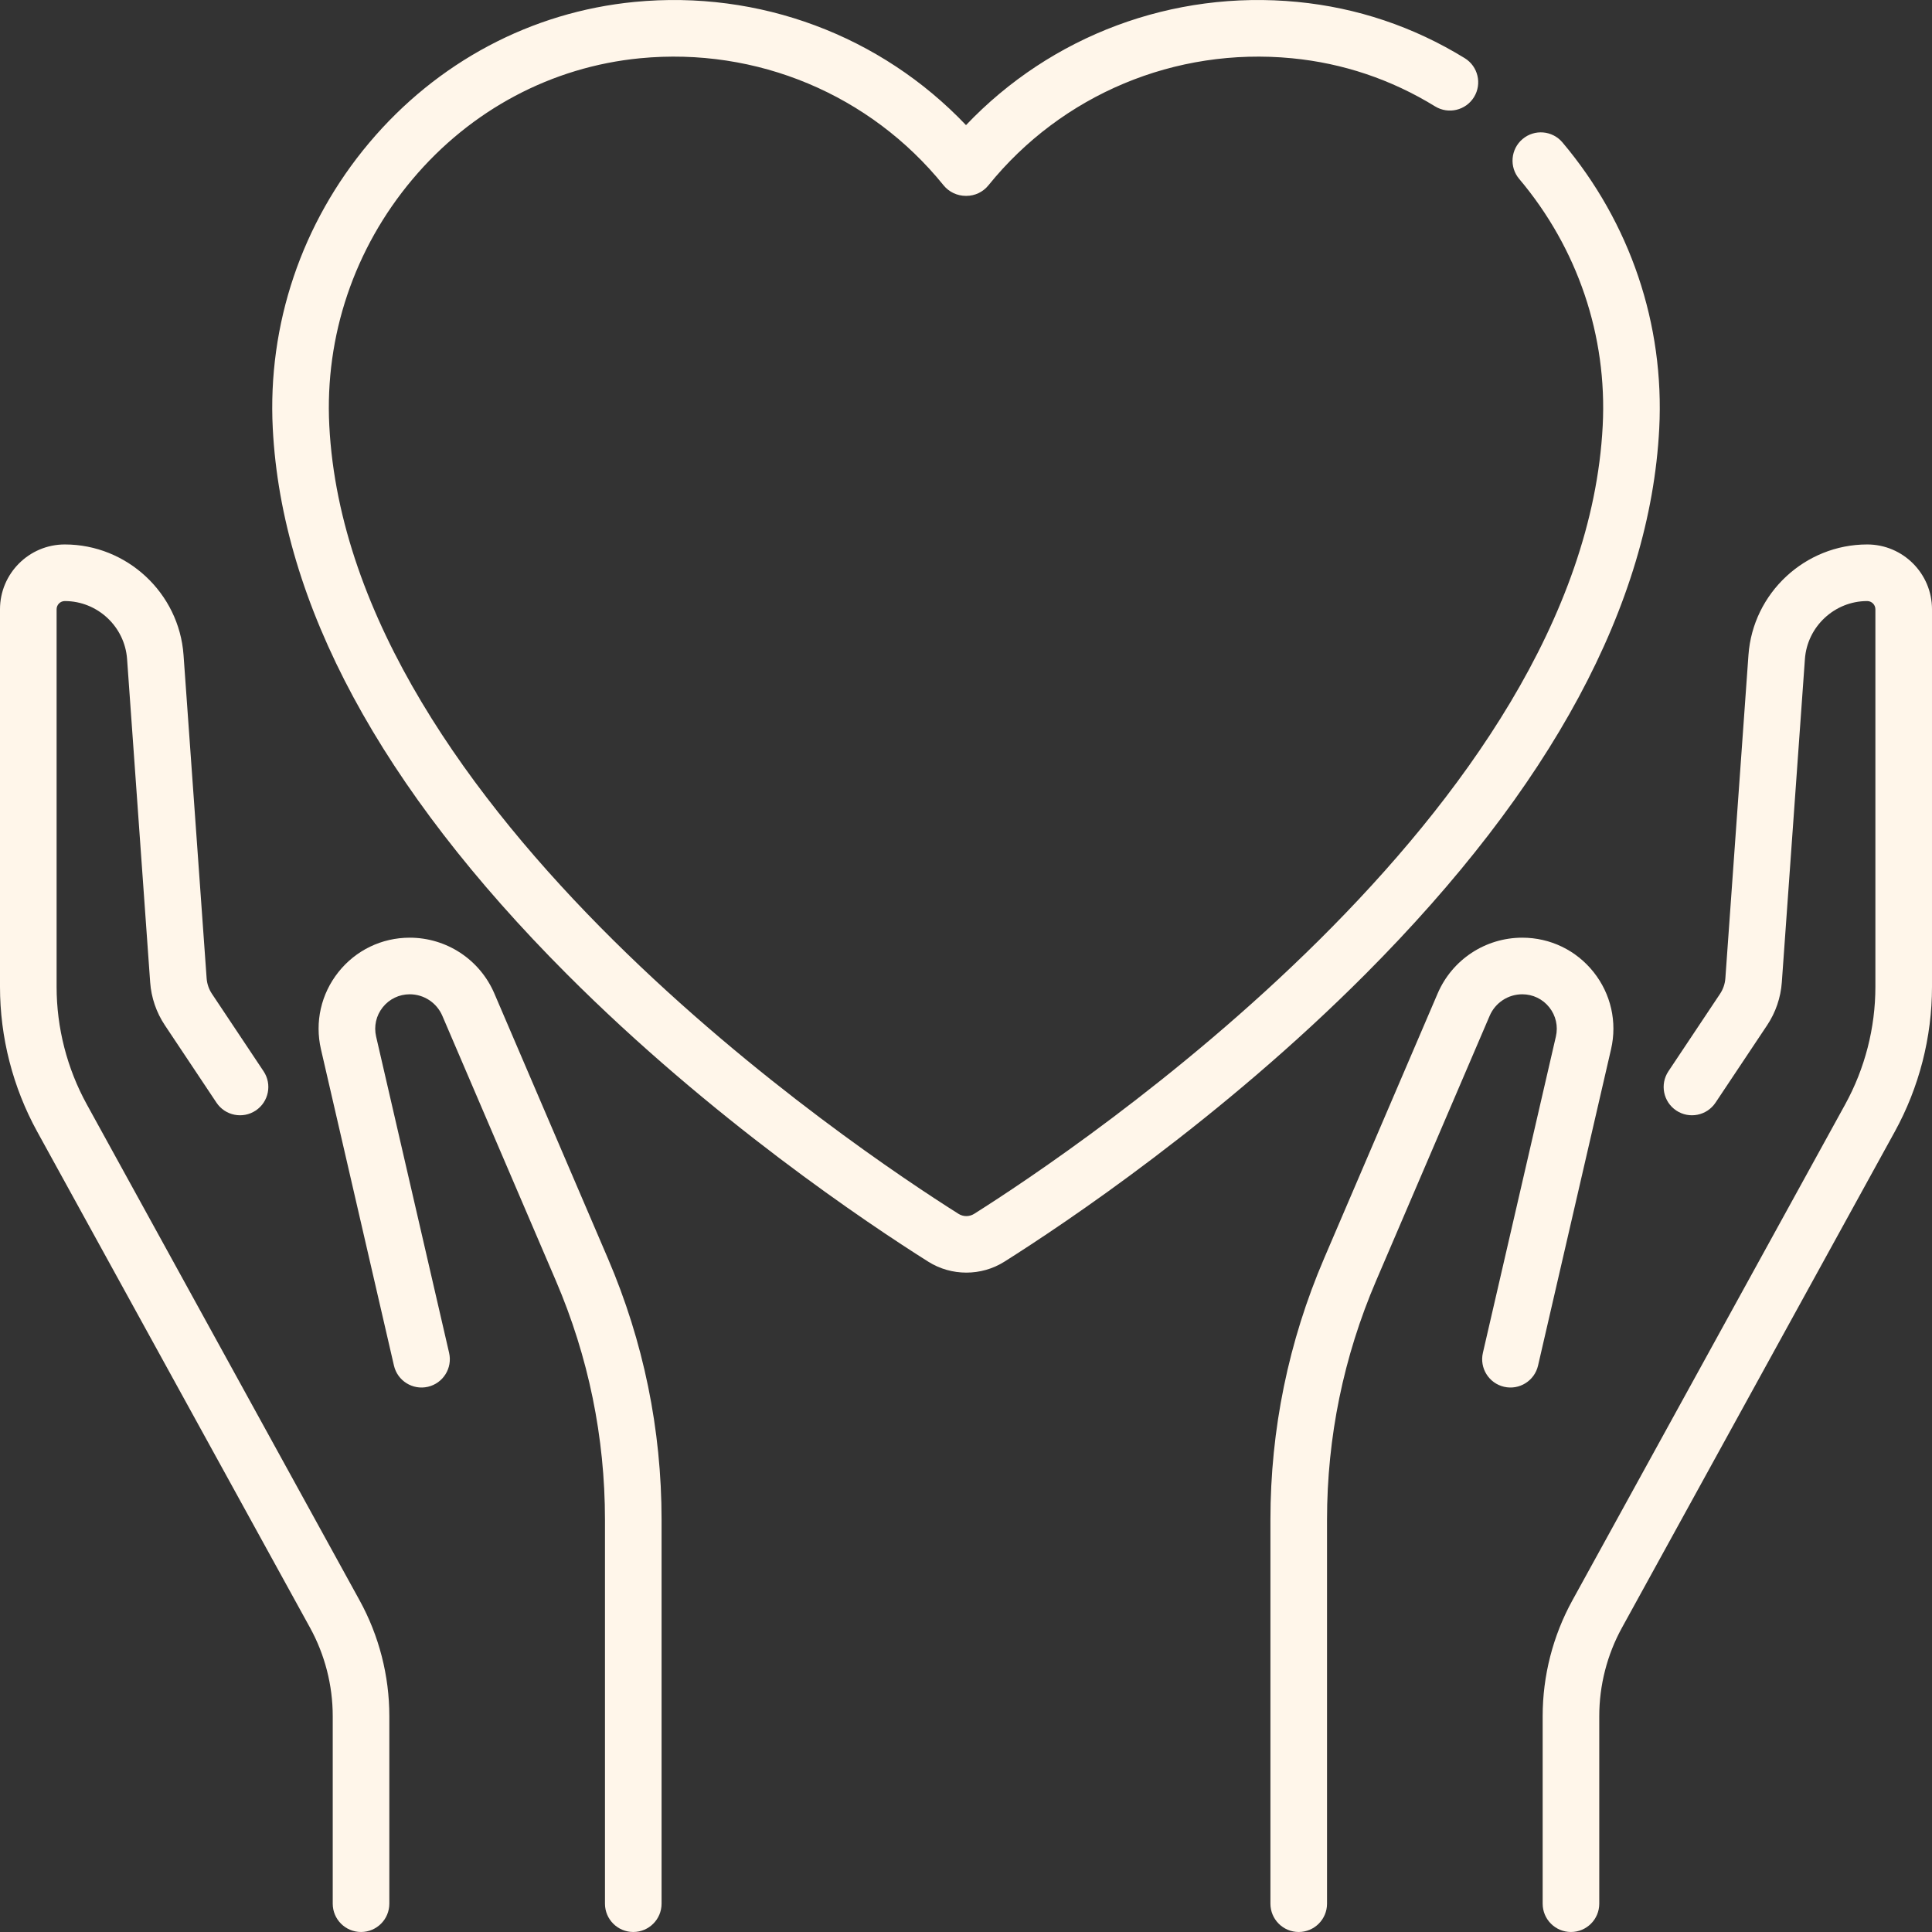 <!-- icon666.com - MILLIONS OF FREE VECTOR ICONS --><svg id="Capa_13" enable-background="new 0 0 512 512" viewBox="0 0 512 512" xmlns="http://www.w3.org/2000/svg"><rect x="0" y="0" width="512" height="512" fill="#333333" stroke="none"/><g><path d="m23.002 292.667c-5.235-9.518-8.002-20.29-8.002-31.154v-100.054c0-1.198.975-2.172 2.172-2.172 8.64 0 15.891 6.751 16.506 15.369l6.119 85.665c.29 4.058 1.636 7.992 3.893 11.376l13.682 20.523c2.298 3.447 6.956 4.378 10.4 2.08 3.447-2.297 4.378-6.954 2.08-10.4l-13.682-20.523c-.818-1.228-1.306-2.654-1.411-4.125l-6.119-85.665c-1.174-16.431-14.996-29.301-31.468-29.301-9.468 0-17.172 7.704-17.172 17.173v100.055c0 13.384 3.409 26.656 9.859 38.382l72.301 131.456c3.937 7.158 6.018 15.259 6.018 23.428v49.716c0 4.142 3.358 7.5 7.5 7.5s7.5-3.358 7.5-7.5v-49.716c0-10.689-2.723-21.291-7.874-30.656z" fill="#000000" style="fill: rgb(255, 246, 234);"></path><path d="m131.011 263.289c-3.852-8.986-12.658-14.793-22.435-14.793-7.399 0-14.284 3.321-18.89 9.111s-6.294 13.246-4.63 20.456l19.345 83.83c.932 4.036 4.958 6.551 8.995 5.622 4.036-.932 6.553-4.958 5.622-8.995l-19.346-83.83c-.63-2.73.009-5.553 1.753-7.745s4.35-3.449 7.151-3.449c3.769 0 7.163 2.238 8.647 5.702l30.094 70.219c8.629 20.135 13.005 41.451 13.005 63.357v101.721c0 4.142 3.358 7.5 7.5 7.5s7.5-3.358 7.5-7.5v-101.72c0-23.949-4.784-47.253-14.218-69.267z" fill="#000000" style="fill: rgb(255, 246, 234);"></path><path d="m494.828 144.286c-16.472 0-30.294 12.87-31.468 29.301l-6.119 85.665c-.105 1.471-.593 2.897-1.411 4.125l-13.683 20.523c-2.298 3.446-1.367 8.103 2.08 10.4 3.446 2.298 8.103 1.367 10.4-2.08l13.682-20.523c2.257-3.385 3.603-7.319 3.893-11.376l6.119-85.665c.616-8.618 7.866-15.369 16.506-15.369 1.198 0 2.172.975 2.172 2.172v100.055c0 10.863-2.767 21.636-8.002 31.154l-72.301 131.457c-5.151 9.366-7.874 19.967-7.874 30.656v49.716c0 4.142 3.358 7.5 7.5 7.5s7.5-3.358 7.5-7.5v-49.717c0-8.169 2.081-16.27 6.018-23.428l72.301-131.456c6.45-11.727 9.859-24.999 9.859-38.383v-100.054c0-9.469-7.704-17.173-17.172-17.173z" fill="#000000" style="fill: rgb(255, 246, 234);"></path><path d="m422.313 257.607c-4.606-5.79-11.491-9.111-18.89-9.111-9.777 0-18.583 5.807-22.435 14.793l-30.094 70.219c-9.434 22.013-14.218 45.317-14.218 69.267v101.721c0 4.142 3.358 7.5 7.5 7.5s7.5-3.358 7.5-7.5v-101.721c0-21.906 4.375-43.223 13.005-63.357l30.094-70.219c1.484-3.464 4.879-5.702 8.647-5.702 2.801 0 5.408 1.257 7.151 3.449 1.744 2.192 2.383 5.015 1.753 7.744l-19.345 83.83c-.931 4.036 1.585 8.063 5.622 8.995 4.036.93 8.063-1.585 8.995-5.622l19.345-83.83c1.664-7.211-.024-14.666-4.63-20.456z" fill="#000000" style="fill: rgb(255, 246, 234);"></path><path d="m439.713 113.617c1.427-27.635-7.681-54.582-25.646-75.876-2.67-3.167-7.403-3.568-10.568-.896-3.166 2.671-3.567 7.402-.896 10.568 15.501 18.375 23.361 41.612 22.131 65.431-5.266 102.007-139.667 191.852-166.556 208.826-1.288.813-2.889.814-4.178.001-26.928-16.981-161.516-106.855-166.733-208.887-1.215-23.757 6.617-46.942 22.053-65.284 15.493-18.409 36.91-29.795 60.306-32.061 30.917-2.989 60.979 9.599 80.438 33.682 1.424 1.763 3.619 2.787 5.884 2.787h.157c2.266 0 4.41-1.024 5.834-2.787 19.458-24.083 49.528-36.67 80.438-33.682 13.53 1.311 26.293 5.601 37.937 12.754 3.529 2.167 8.147 1.064 10.316-2.465 2.168-3.529 1.064-8.148-2.465-10.316-13.603-8.356-28.522-13.37-44.342-14.902-33.036-3.2-65.25 8.916-87.821 32.65-22.572-23.734-54.789-35.844-87.821-32.651-27.324 2.646-52.303 15.904-70.337 37.333-17.89 21.258-26.967 48.145-25.557 75.708 2.377 46.494 28.583 95.13 77.891 144.559 38.408 38.503 79.805 66.15 95.82 76.25 3.065 1.933 6.577 2.899 10.09 2.899 3.515 0 7.03-.968 10.096-2.904 15.995-10.097 57.338-37.737 95.701-76.23 49.243-49.41 75.428-98.03 77.828-144.507z" fill="#000000" style="fill: rgb(255, 246, 234);"></path></g></svg>